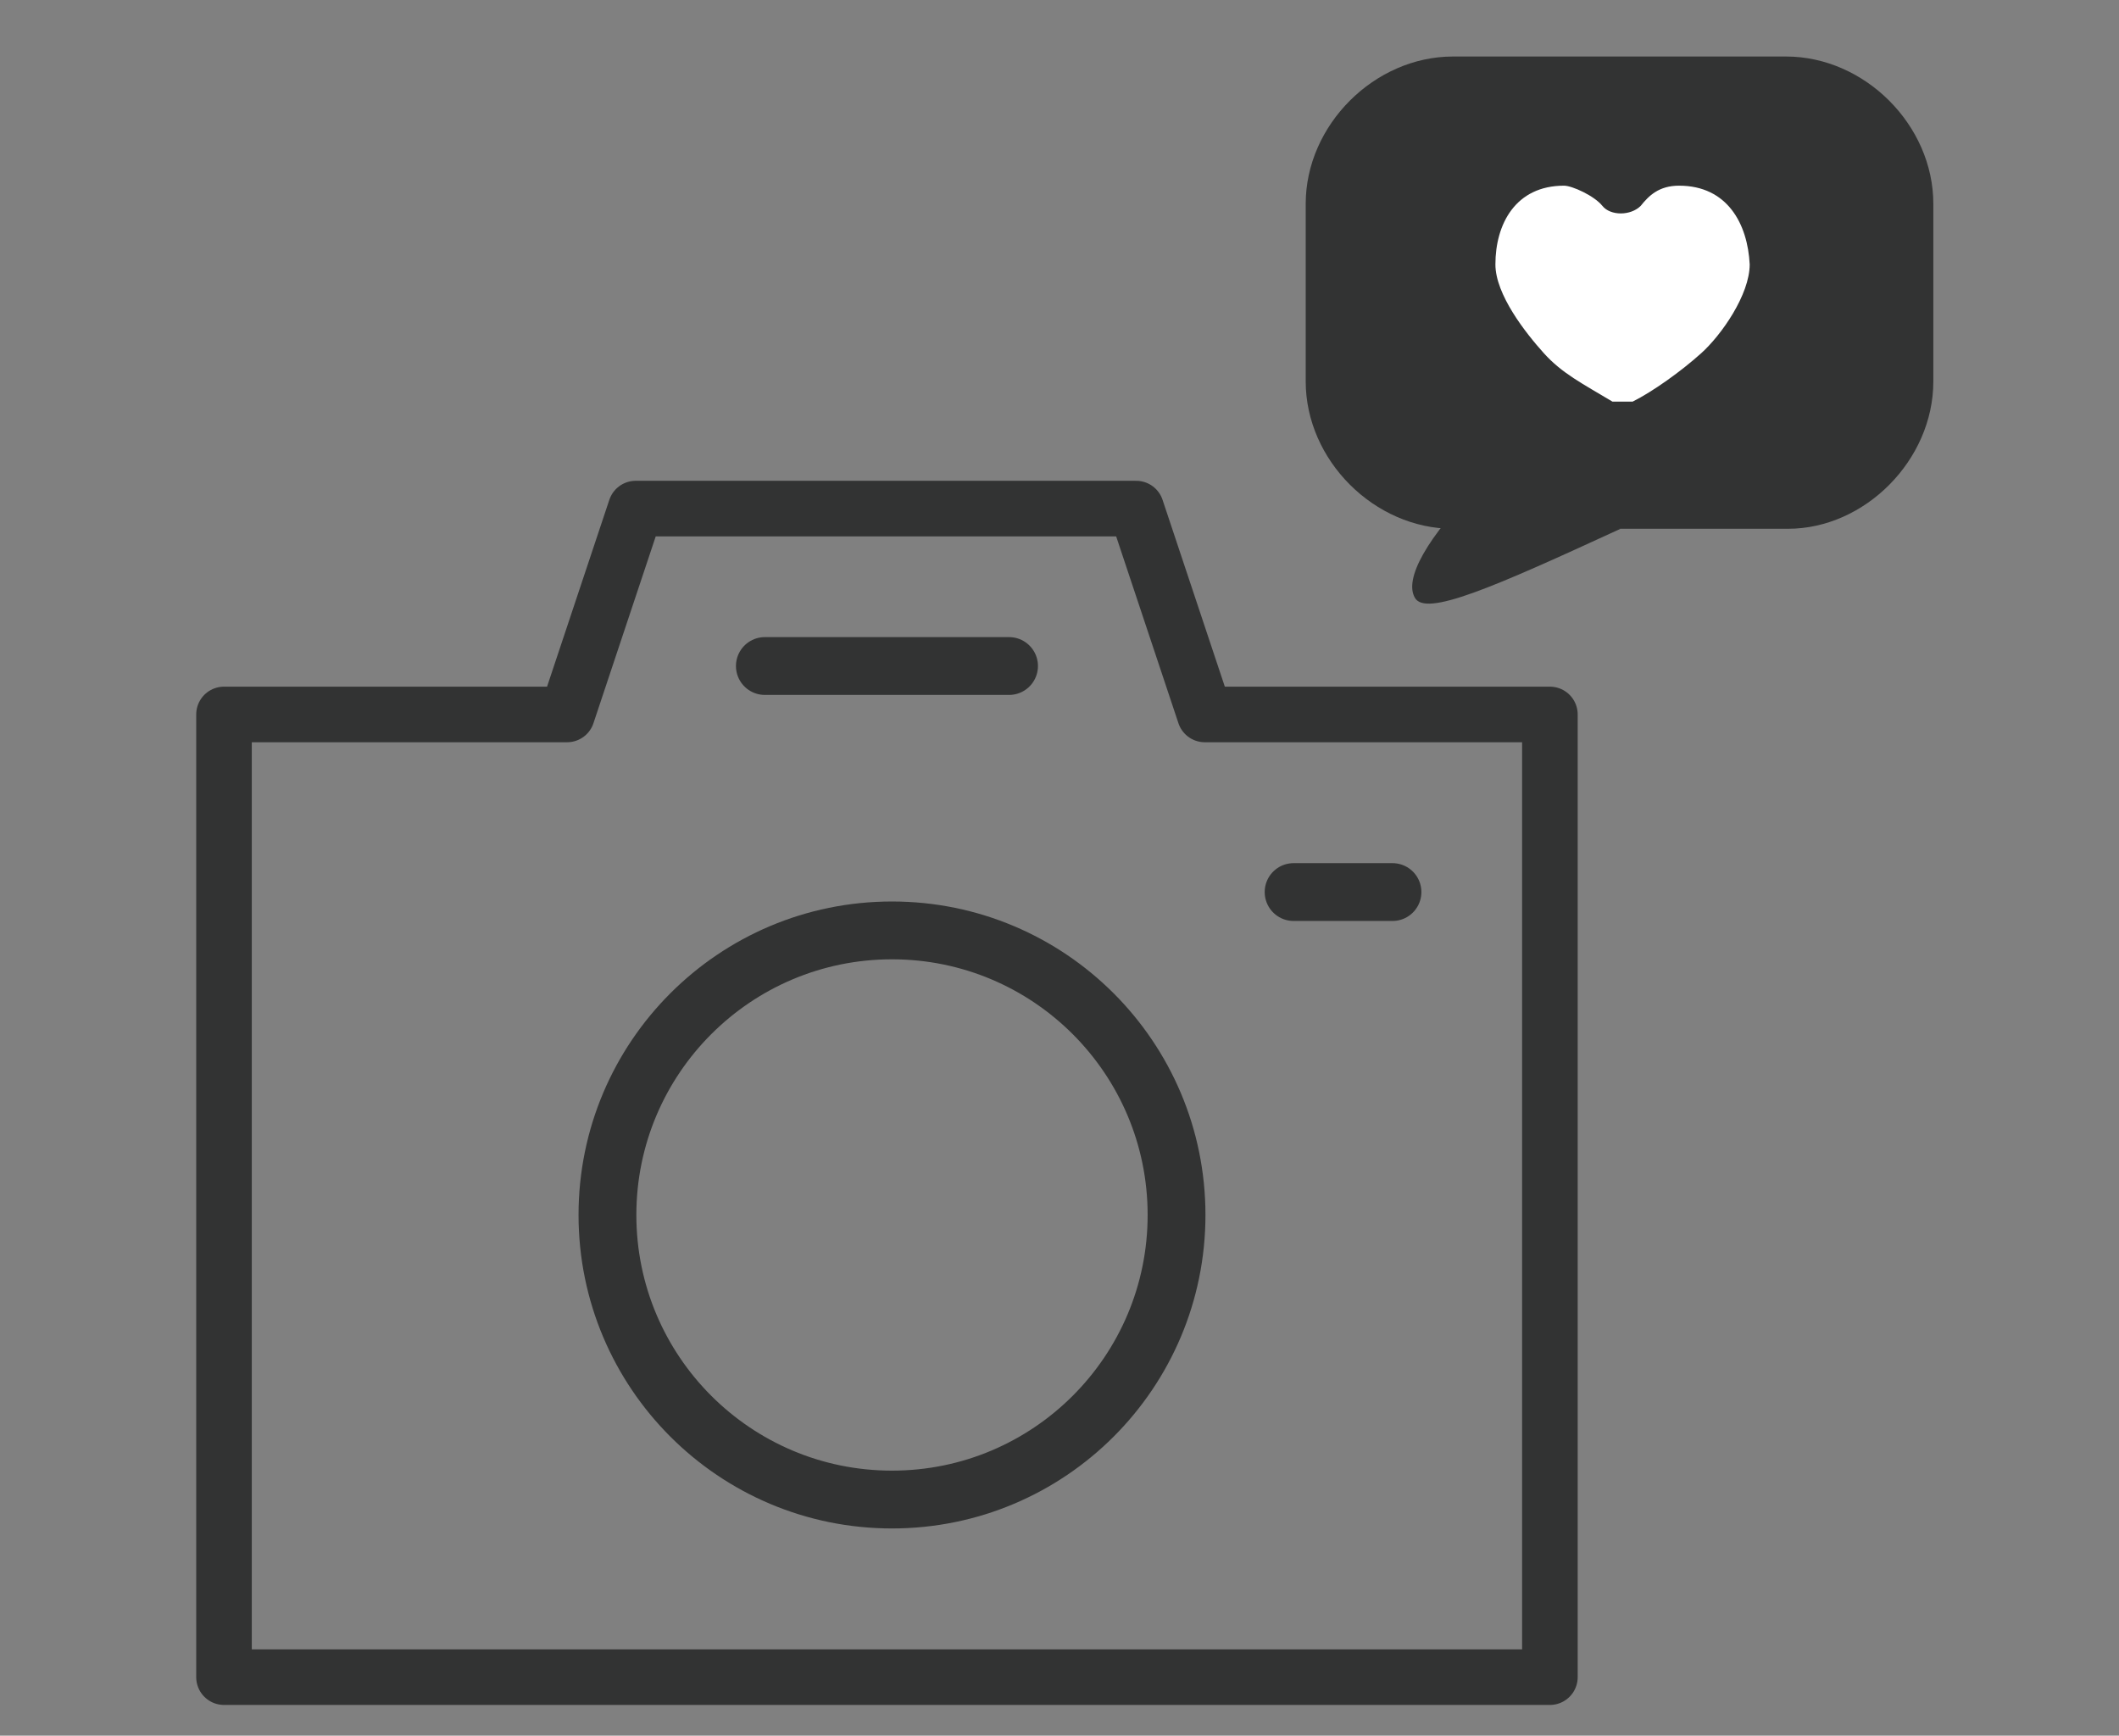 <?xml version="1.0" encoding="utf-8"?>
<!-- Generator: Adobe Illustrator 26.1.0, SVG Export Plug-In . SVG Version: 6.00 Build 0)  -->
<svg version="1.1" id="レイヤー_1" xmlns="http://www.w3.org/2000/svg" xmlns:xlink="http://www.w3.org/1999/xlink" x="0px"
	 y="0px" viewBox="0 0 105 86" style="enable-background:new 0 0 105 86;" xml:space="preserve">
<rect x="0" y="0" width="105" height="86" fill="#808080" stroke="none"/>
<style type="text/css">
	.st0{fill:none;stroke:#323333;stroke-width:2.754;stroke-linecap:round;stroke-linejoin:round;}
	.st1{fill:none;stroke:#323333;stroke-width:2.865;stroke-linecap:round;stroke-miterlimit:10;}
	.st2{fill:#323333;}
	.st3{fill:#FFFFFF;}
</style>
<g>
	<g>
		<polygon class="st0" points="59.7,35.4 56.3,25.2 31.5,25.2 28.1,35.4 11.1,35.4 11.1,83.1 76.8,83.1 76.8,35.4 		"/>
		<circle class="st1" cx="44.2" cy="60.2" r="14.1"/>
		<line class="st1" x1="64.1" y1="44.2" x2="69" y2="44.2"/>
		<line class="st1" x1="37.9" y1="33" x2="50" y2="33"/>
	</g>
	<g>
		<path class="st2" d="M88.6,26.2H72c-3.9,0-7.3-3.4-7.3-7.3v-8.8c0-3.9,3.4-7.3,7.3-7.3h16.5c3.9,0,7.3,3.4,7.3,7.3v8.8
			C95.8,22.8,92.4,26.2,88.6,26.2z"/>
		<path class="st3" d="M83.2,9.2c-1,0-1.5,0.5-1.9,1c-0.5,0.5-1.5,0.5-1.9,0s-1.5-1-1.9-1c-2.4,0-3.4,1.9-3.4,3.9
			c0,1.5,1.5,3.4,2.4,4.4s1.9,1.5,3.4,2.4c0.5,0,0.5,0,1,0c1-0.5,2.4-1.5,3.4-2.4s2.4-2.9,2.4-4.4C86.6,11.1,85.6,9.2,83.2,9.2z"/>
		<path class="st2" d="M73.5,23.8c-2.9,2.9-3.9,4.9-3.4,5.8c0.5,1,3.9-0.5,10.2-3.4"/>
	</g>
</g>
</svg>
